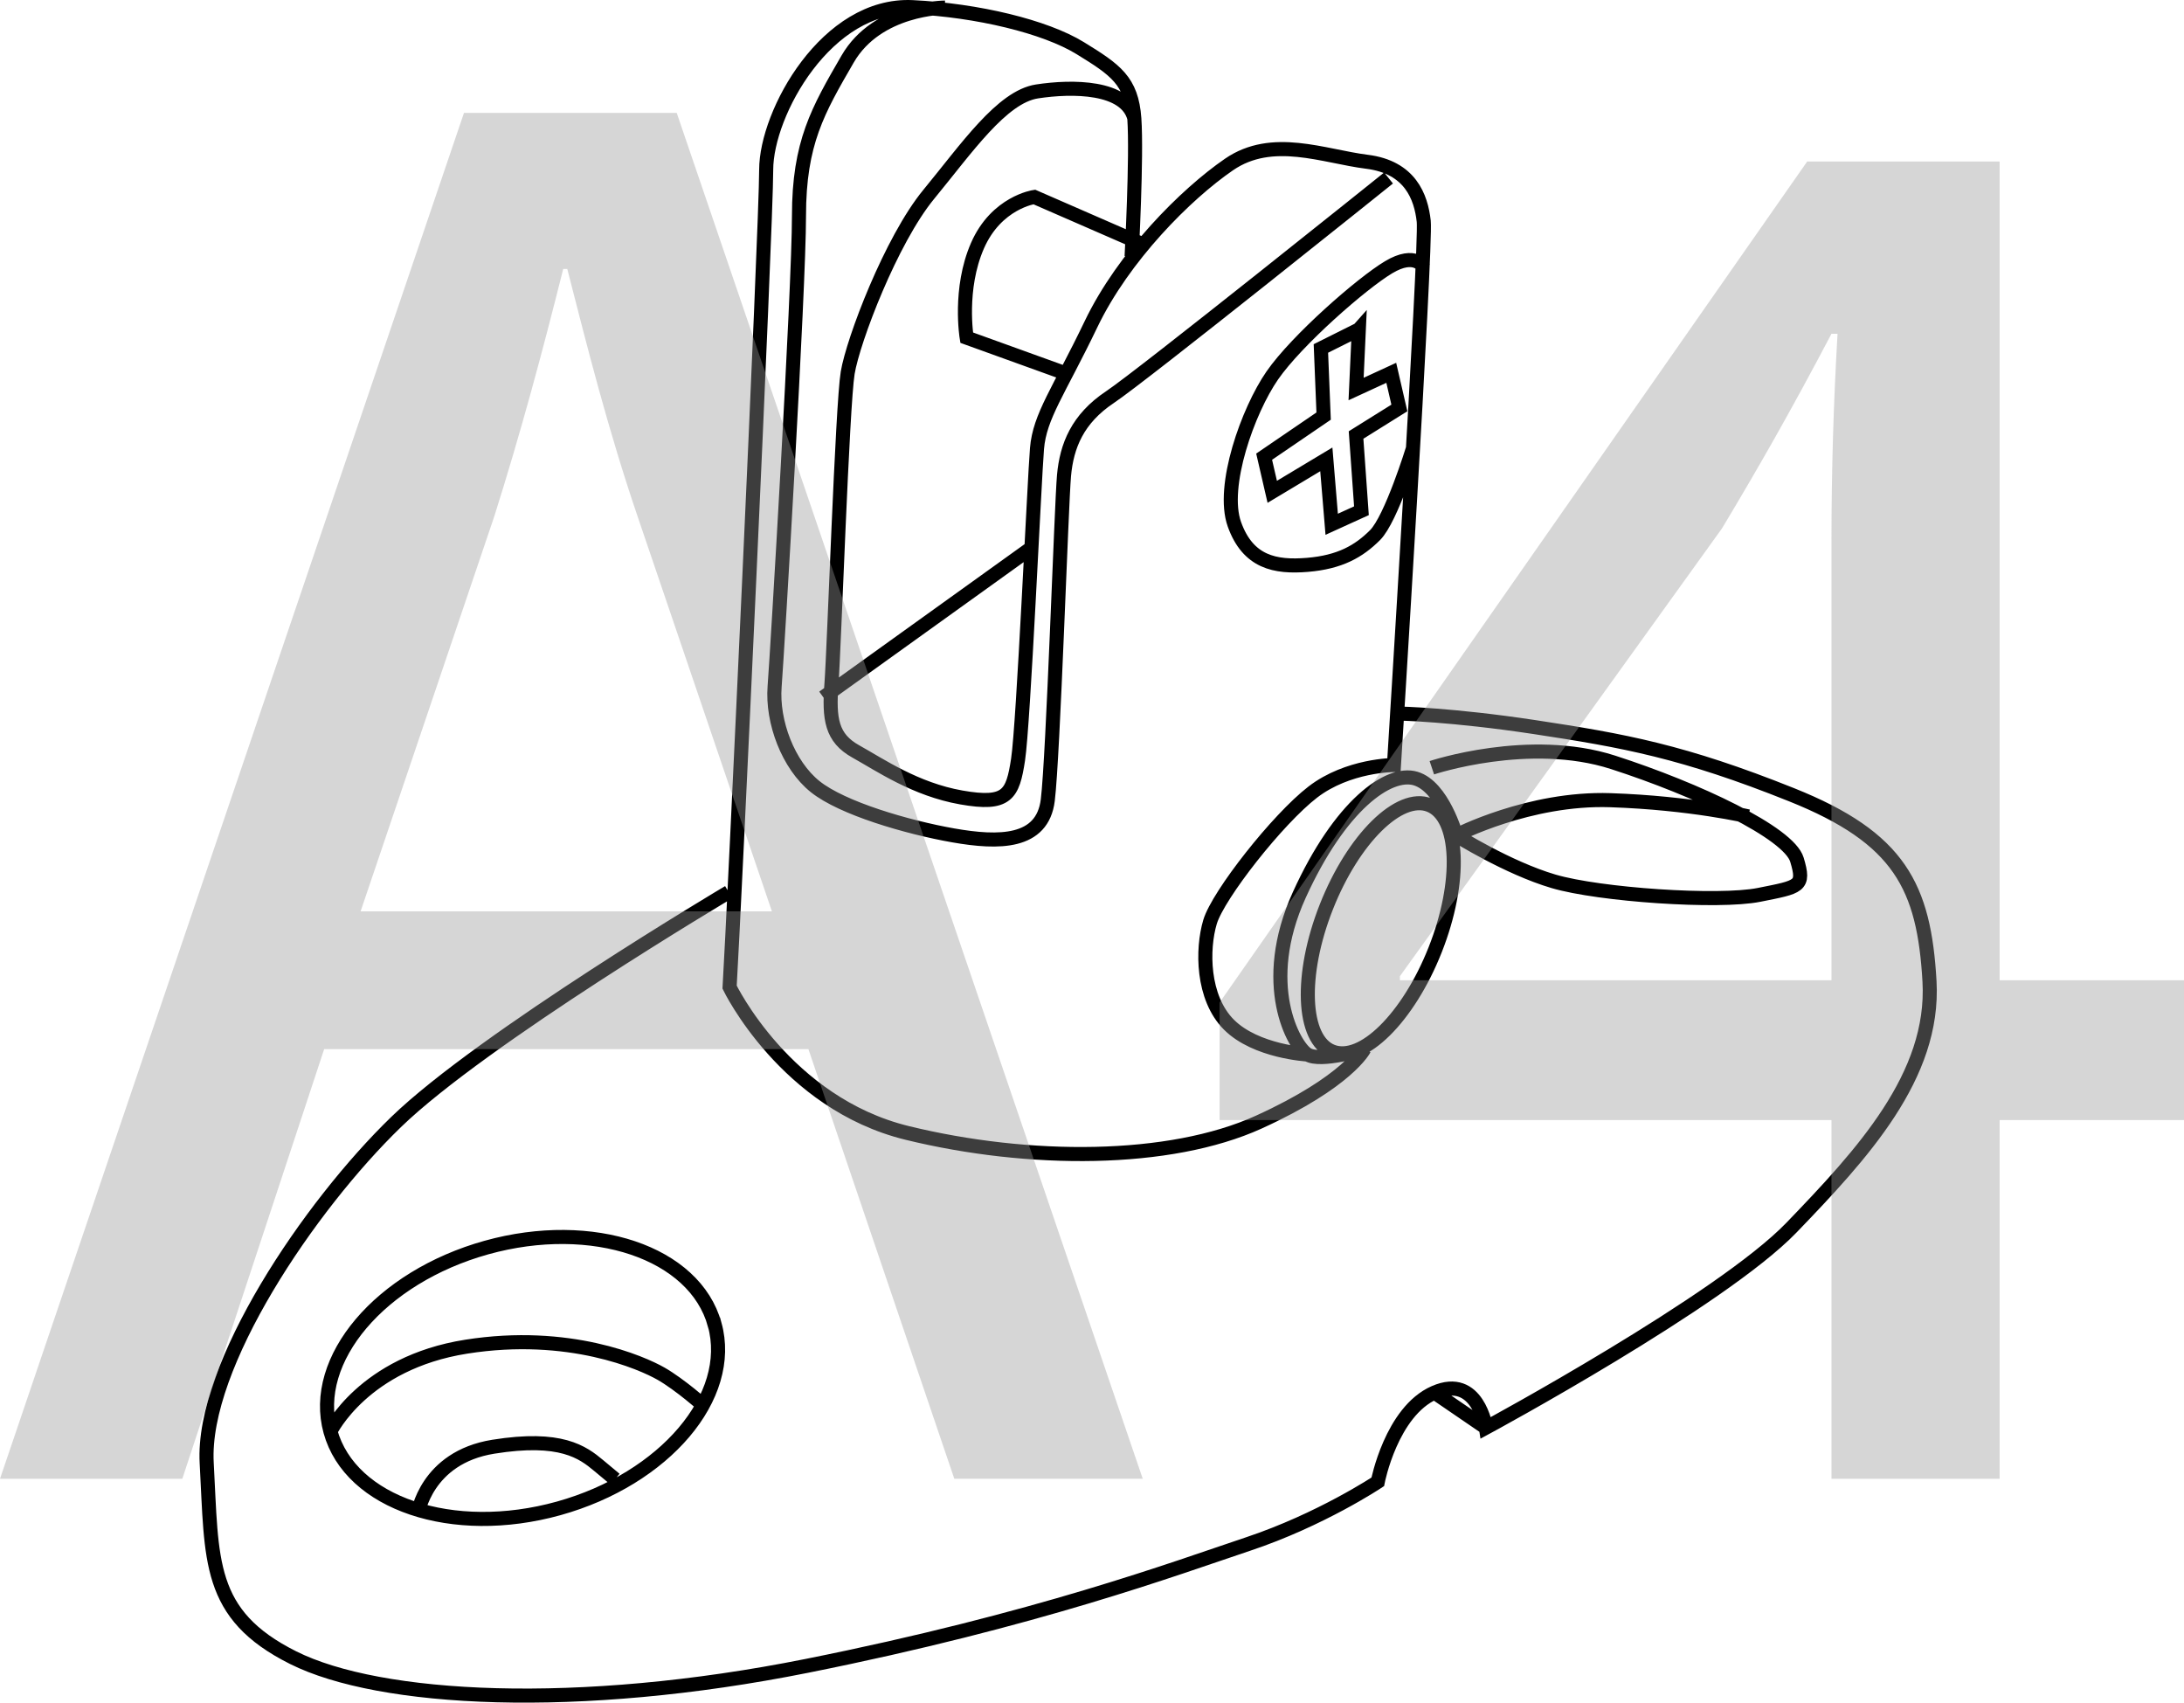 <?xml version="1.0" encoding="UTF-8"?>
<svg id="_Слой_1" data-name="Слой 1" xmlns="http://www.w3.org/2000/svg" viewBox="0 0 77.62 60.5">
  <defs>
    <style>
      .cls-1 {
        fill: #999;
      }

      .cls-2 {
        fill: none;
        stroke: #000;
        stroke-width: .5px;
      }

      .cls-3 {
        opacity: .4;
      }
    </style>
  </defs>
  <path class="cls-2" d="M51.752,29.683s2.596-1.347,5.479-1.25c2.884,.097,4.902,.577,4.902,.577m-11.245-1.73s3.46-1.154,6.44-.192,6.247,2.499,6.536,3.46c.288,.961,.096,.961-1.346,1.249-1.442,.289-5.672,0-7.305-.481-1.634-.481-3.461-1.633-3.461-1.633,0,0-.48-1.731-1.441-2.019-.961-.288-2.691,.962-4.133,4.133-1.442,3.172-.192,5.383,.288,5.672,.48,.288,2.018-.192,2.018-.192m-2.018,.192s-1.826-.097-2.788-1.058c-.961-.961-.961-2.691-.673-3.653,.289-.961,2.403-3.653,3.653-4.614,1.25-.961,2.884-.961,2.884-.961,0,0,1.155-18.455,1.058-19.321-.096-.865-.48-1.922-2.018-2.114-1.539-.192-3.364-.961-4.903,.097-1.538,1.057-3.748,3.268-4.902,5.671-1.154,2.403-1.826,3.269-1.922,4.421-.096,1.153-.481,9.805-.673,11.054-.191,1.249-.385,1.633-2.018,1.345-1.634-.288-2.883-1.153-3.748-1.634-.866-.481-.96-1.153-.866-2.402,.096-1.25,.385-9.901,.577-11.054,.191-1.154,1.539-4.711,2.884-6.344,1.345-1.634,2.595-3.46,3.844-3.653,1.25-.192,3.173-.192,3.461,.961m10.691,29.536c-.955,2.417-2.594,4.036-3.662,3.616-1.068-.421-1.161-2.722-.206-5.139,.954-2.418,2.594-4.037,3.662-3.616,1.068,.421,1.161,2.721,.206,5.139ZM14.843,53.809s.287-2.018,2.691-2.403c2.403-.385,3.172,.192,3.748,.673l.577,.481m-10.117-1.698s1.176-2.435,4.83-3.011c3.654-.577,6.248,.576,6.921,.96,.673,.385,1.539,1.154,1.539,1.154m.368-2.902c.709,2.56-1.774,5.484-5.544,6.534-3.773,1.049-7.404-.175-8.113-2.735-.708-2.558,1.774-5.482,5.546-6.533,3.773-1.049,7.403,.175,8.11,2.734ZM48.293,11.708l-.097,2.115,1.25-.576,.288,1.249-1.539,.961,.191,2.691-1.057,.481-.191-2.306-1.922,1.153-.288-1.249,2.114-1.442-.097-2.403,1.347-.673Zm2.306-2.211s-.288-.576-1.249,0c-.962,.577-3.268,2.596-4.133,3.845-.865,1.249-1.828,3.942-1.346,5.287,.482,1.346,1.442,1.538,2.596,1.442,1.154-.096,1.827-.481,2.403-1.057,.577-.577,1.345-3.076,1.345-3.076m-12.398-2.691l-3.461-1.249s-.289-1.731,.384-3.269c.673-1.538,2.019-1.73,2.019-1.73l3.748,1.634m12.304,42.1l-1.827-1.249M25.898,31.701s-8.748,5.19-11.824,8.171c-3.075,2.979-6.92,8.65-6.728,12.11,.191,3.461,0,5.384,3.075,6.921,3.076,1.538,10.093,1.922,18.264,.288,8.17-1.634,13.074-3.46,15.668-4.326,2.594-.865,4.613-2.211,4.613-2.211,0,0,.481-2.499,2.018-3.172,1.539-.673,1.827,1.249,1.827,1.249,0,0,8.361-4.518,10.861-7.113,2.5-2.596,5.094-5.383,4.903-8.747-.192-3.364-1.058-5.094-4.903-6.632-3.844-1.539-5.959-1.922-9.131-2.403-2.952-.447-4.805-.481-4.805-.481m-12.977-5.96l-7.497,5.383M33.586,.269s-2.402,0-3.46,1.827c-1.058,1.826-1.73,2.979-1.73,5.575s-.769,15.476-.866,16.725,.482,2.788,1.442,3.556c.96,.769,3.269,1.443,4.903,1.731,1.633,.288,3.172,.287,3.363-1.25,.192-1.538,.482-10.476,.577-11.534,.095-1.058,.48-2.019,1.633-2.788,1.154-.769,9.901-7.786,9.901-7.786m-9.132,2.788s.191-3.557,.097-4.902c-.096-1.346-.673-1.731-1.922-2.5-1.249-.768-3.654-1.345-5.96-1.457-3.045-.148-5.202,3.756-5.202,5.78s-1.156,26.731-1.3,29.042c0,0,1.985,4.122,6.31,5.18,4.326,1.057,9.323,1.057,12.496-.384,3.172-1.442,3.748-2.596,3.748-2.596"/>
  <g class="cls-3">
    <path class="cls-1" d="M11.521,37.279l-5.041,15.266H0L16.49,4.012h7.561l16.562,48.532h-6.697l-5.185-15.266H11.521Zm15.913-4.896l-4.752-13.969c-1.08-3.168-1.801-6.049-2.521-8.857h-.144c-.721,2.881-1.513,5.833-2.448,8.785l-4.753,14.041h14.617Z"/>
    <path class="cls-1" d="M65.091,52.545v-12.745h-21.746v-4.177L64.227,5.74h6.841v29.091h6.553v4.969h-6.553v12.745h-5.977Zm0-17.714v-15.625c0-2.448,.072-4.896,.216-7.345h-.216c-1.44,2.736-2.593,4.752-3.889,6.912l-11.449,15.914v.144h15.338Z"/>
  </g>
</svg>